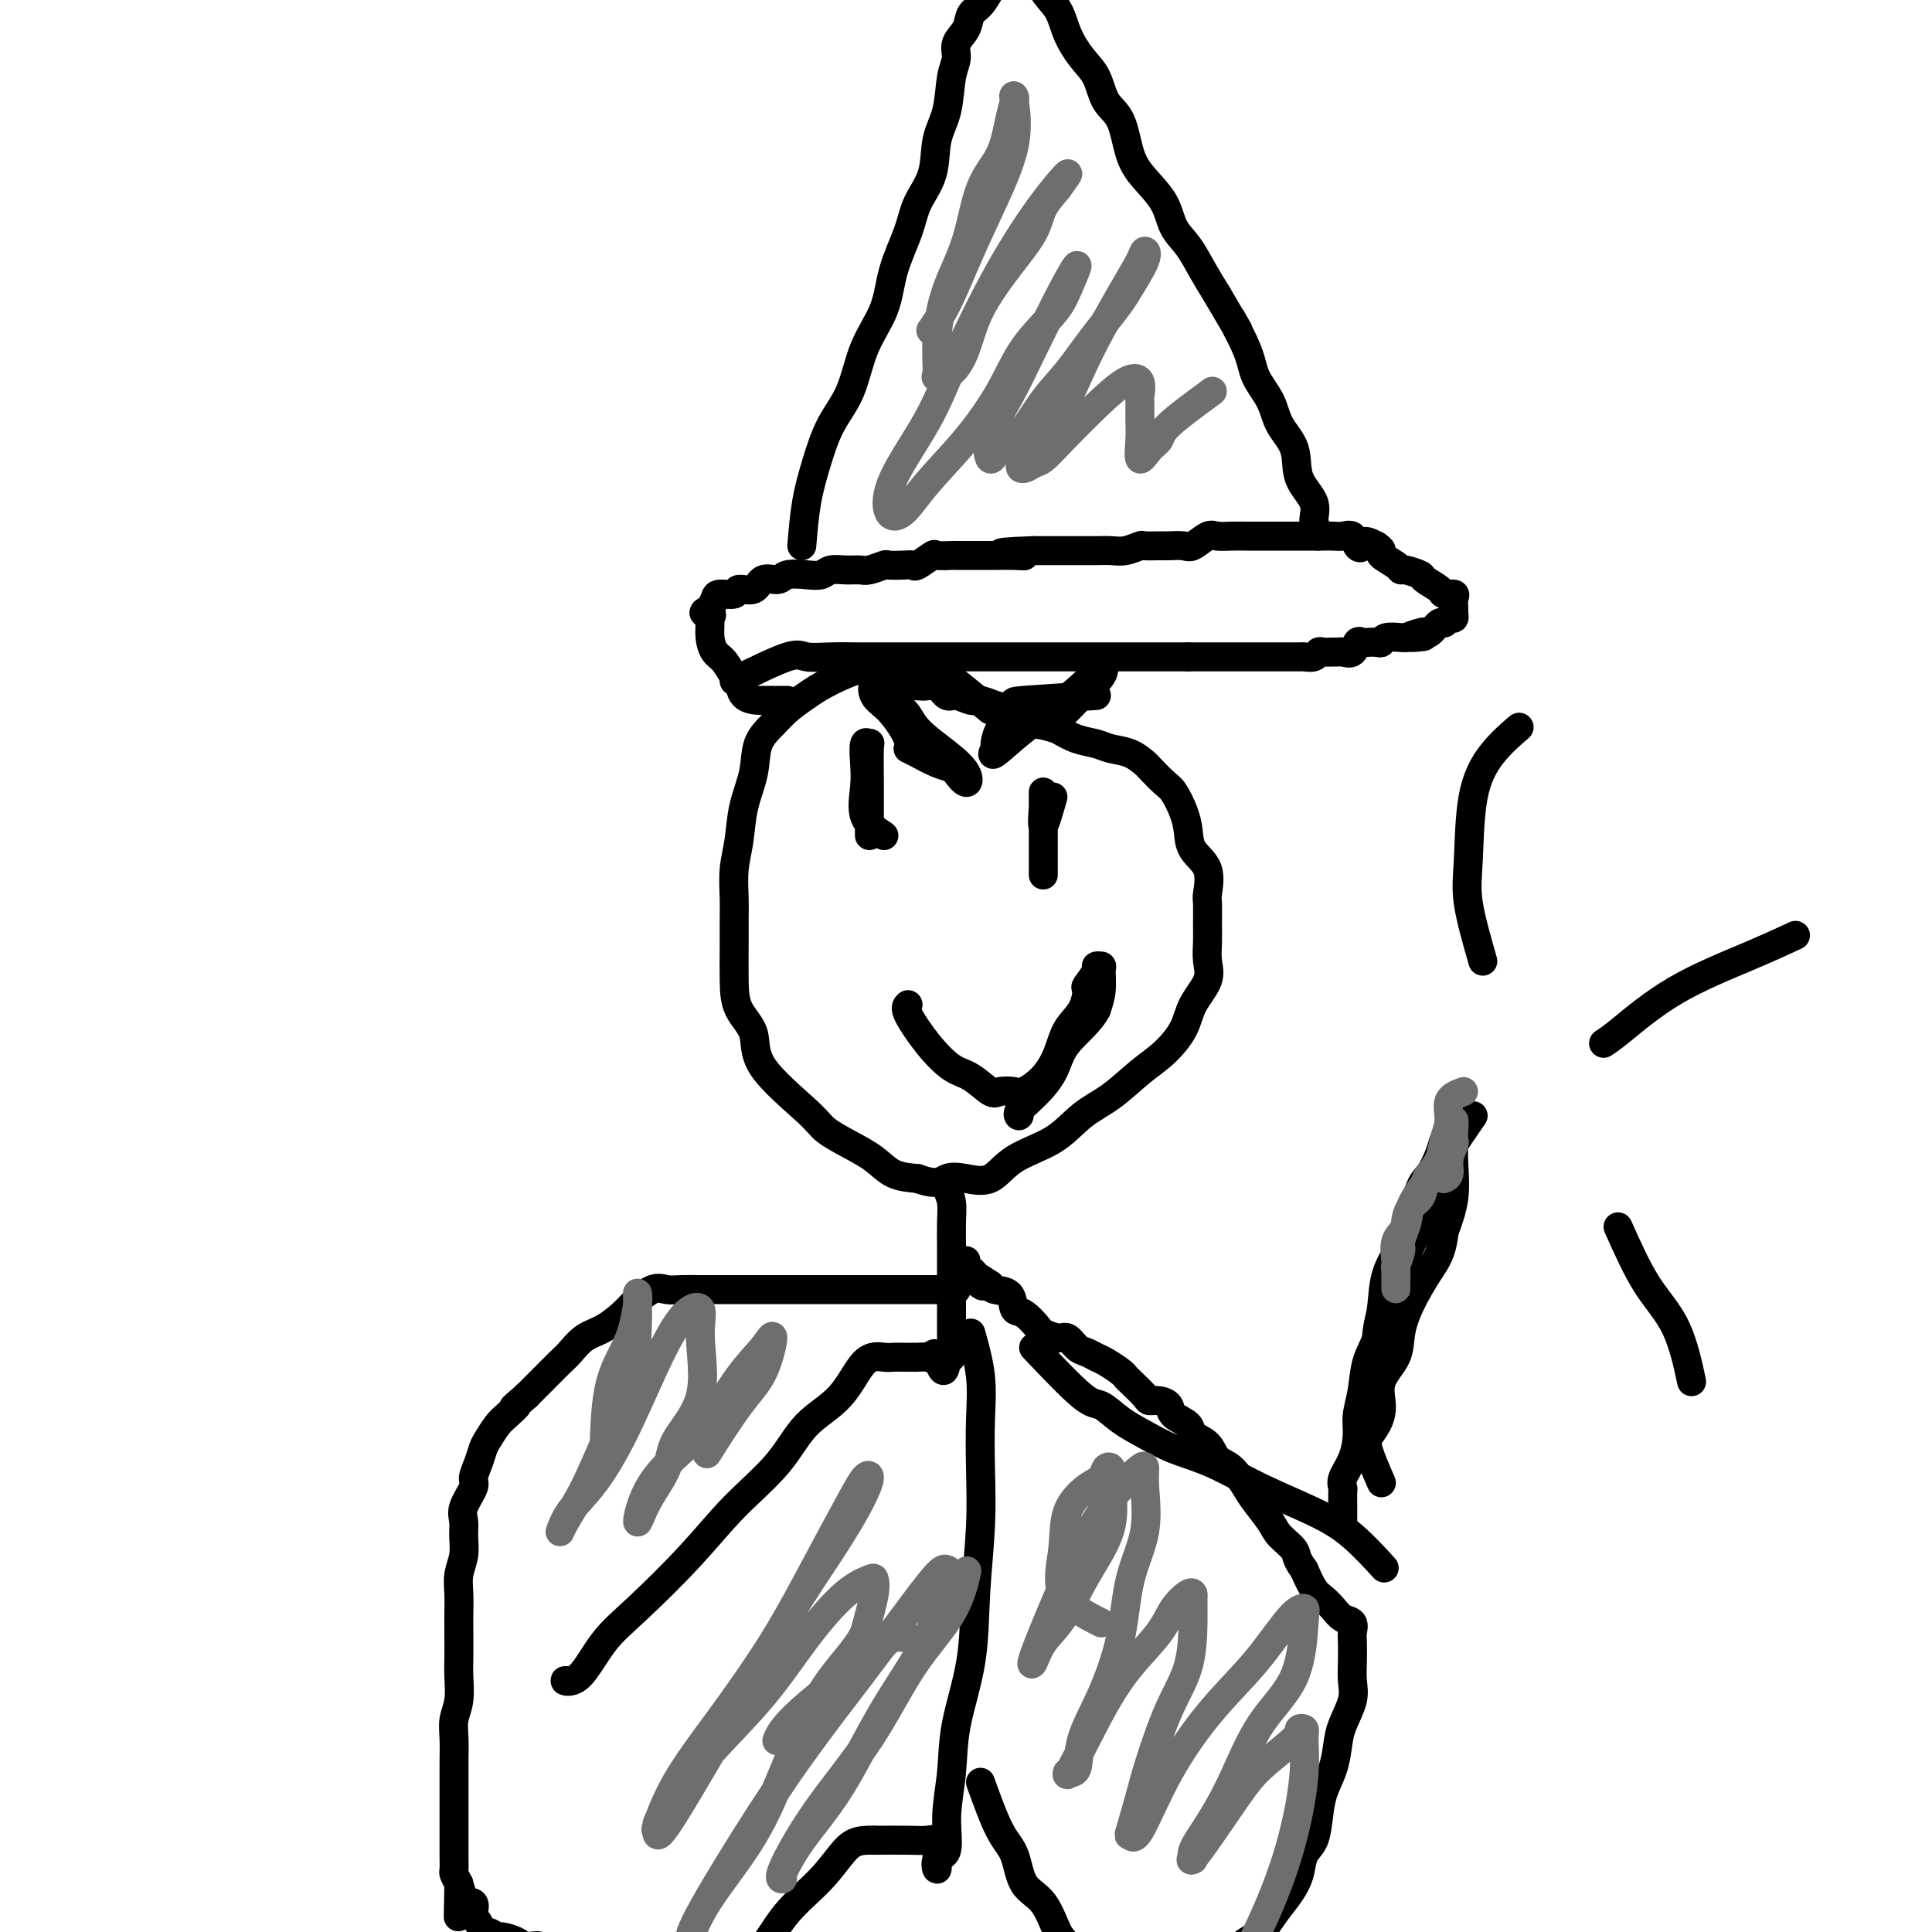 <svg viewBox='0 0 400 400' version='1.1' xmlns='http://www.w3.org/2000/svg' xmlns:xlink='http://www.w3.org/1999/xlink'><g fill='none' stroke='#000000' stroke-width='6' stroke-linecap='round' stroke-linejoin='round'><path d='M205,147c-5.084,-4.215 -10.169,-8.431 -13,-10c-2.831,-1.569 -3.409,-0.492 -5,0c-1.591,0.492 -4.196,0.399 -7,1c-2.804,0.601 -5.806,1.895 -8,3c-2.194,1.105 -3.581,2.022 -5,3c-1.419,0.978 -2.870,2.016 -4,3c-1.130,0.984 -1.938,1.914 -3,3c-1.062,1.086 -2.379,2.329 -3,4c-0.621,1.671 -0.544,3.769 -1,6c-0.456,2.231 -1.443,4.595 -2,7c-0.557,2.405 -0.685,4.850 -1,7c-0.315,2.150 -0.817,4.005 -1,6c-0.183,1.995 -0.048,4.129 0,6c0.048,1.871 0.010,3.478 0,5c-0.010,1.522 0.007,2.958 0,5c-0.007,2.042 -0.037,4.689 0,7c0.037,2.311 0.143,4.285 1,6c0.857,1.715 2.465,3.173 3,5c0.535,1.827 -0.002,4.025 2,7c2.002,2.975 6.544,6.727 9,9c2.456,2.273 2.827,3.068 4,4c1.173,0.932 3.150,2.002 5,3c1.850,0.998 3.575,1.922 5,3c1.425,1.078 2.550,2.308 4,3c1.450,0.692 3.225,0.846 5,1'/><path d='M190,244c4.123,1.561 4.930,0.464 6,0c1.070,-0.464 2.402,-0.294 4,0c1.598,0.294 3.461,0.713 5,0c1.539,-0.713 2.753,-2.557 5,-4c2.247,-1.443 5.528,-2.485 8,-4c2.472,-1.515 4.137,-3.503 6,-5c1.863,-1.497 3.926,-2.503 6,-4c2.074,-1.497 4.161,-3.485 6,-5c1.839,-1.515 3.431,-2.558 5,-4c1.569,-1.442 3.114,-3.284 4,-5c0.886,-1.716 1.113,-3.304 2,-5c0.887,-1.696 2.434,-3.498 3,-5c0.566,-1.502 0.151,-2.703 0,-4c-0.151,-1.297 -0.038,-2.689 0,-4c0.038,-1.311 -0.000,-2.541 0,-4c0.000,-1.459 0.039,-3.145 0,-4c-0.039,-0.855 -0.156,-0.878 0,-2c0.156,-1.122 0.586,-3.344 0,-5c-0.586,-1.656 -2.186,-2.746 -3,-4c-0.814,-1.254 -0.842,-2.673 -1,-4c-0.158,-1.327 -0.447,-2.564 -1,-4c-0.553,-1.436 -1.372,-3.071 -2,-4c-0.628,-0.929 -1.067,-1.152 -2,-2c-0.933,-0.848 -2.359,-2.321 -3,-3c-0.641,-0.679 -0.495,-0.562 -1,-1c-0.505,-0.438 -1.660,-1.429 -3,-2c-1.340,-0.571 -2.864,-0.720 -4,-1c-1.136,-0.280 -1.883,-0.691 -3,-1c-1.117,-0.309 -2.605,-0.517 -4,-1c-1.395,-0.483 -2.698,-1.242 -4,-2'/><path d='M219,151c-3.083,-0.969 -3.291,-0.891 -4,-1c-0.709,-0.109 -1.918,-0.406 -3,-1c-1.082,-0.594 -2.037,-1.484 -3,-2c-0.963,-0.516 -1.935,-0.658 -3,-1c-1.065,-0.342 -2.225,-0.884 -3,-1c-0.775,-0.116 -1.166,0.193 -2,0c-0.834,-0.193 -2.110,-0.889 -3,-1c-0.890,-0.111 -1.394,0.363 -2,0c-0.606,-0.363 -1.315,-1.561 -2,-2c-0.685,-0.439 -1.347,-0.118 -2,0c-0.653,0.118 -1.299,0.032 -2,0c-0.701,-0.032 -1.458,-0.008 -2,0c-0.542,0.008 -0.869,0.002 -1,0c-0.131,-0.002 -0.065,-0.001 0,0'/><path d='M152,141c4.308,-2.113 8.617,-4.226 11,-5c2.383,-0.774 2.842,-0.207 4,0c1.158,0.207 3.016,0.056 5,0c1.984,-0.056 4.095,-0.015 6,0c1.905,0.015 3.604,0.004 5,0c1.396,-0.004 2.491,-0.001 4,0c1.509,0.001 3.433,0.000 5,0c1.567,-0.000 2.776,-0.000 4,0c1.224,0.000 2.464,0.000 4,0c1.536,-0.000 3.369,-0.000 5,0c1.631,0.000 3.062,0.000 4,0c0.938,-0.000 1.384,-0.000 3,0c1.616,0.000 4.403,0.000 6,0c1.597,-0.000 2.003,-0.000 3,0c0.997,0.000 2.583,0.000 4,0c1.417,-0.000 2.664,-0.000 4,0c1.336,0.000 2.762,0.000 4,0c1.238,-0.000 2.290,-0.000 3,0c0.710,0.000 1.080,0.000 2,0c0.920,-0.000 2.391,-0.000 3,0c0.609,0.000 0.356,0.000 1,0c0.644,-0.000 2.184,-0.000 3,0c0.816,0.000 0.908,0.000 1,0'/><path d='M246,136c12.977,0.000 3.919,0.000 1,0c-2.919,-0.000 0.302,-0.000 2,0c1.698,0.000 1.872,0.000 2,0c0.128,-0.000 0.209,-0.000 1,0c0.791,0.000 2.291,0.000 3,0c0.709,-0.000 0.627,-0.000 1,0c0.373,0.000 1.199,0.000 2,0c0.801,-0.000 1.576,-0.000 2,0c0.424,0.000 0.499,0.000 1,0c0.501,-0.000 1.430,-0.000 2,0c0.570,0.000 0.783,0.000 1,0c0.217,-0.000 0.438,-0.000 1,0c0.562,0.000 1.464,0.001 2,0c0.536,-0.001 0.707,-0.004 1,0c0.293,0.004 0.707,0.015 1,0c0.293,-0.015 0.463,-0.057 1,0c0.537,0.057 1.439,0.211 2,0c0.561,-0.211 0.779,-0.789 1,-1c0.221,-0.211 0.444,-0.054 1,0c0.556,0.054 1.444,0.007 2,0c0.556,-0.007 0.779,0.026 1,0c0.221,-0.026 0.439,-0.112 1,0c0.561,0.112 1.463,0.422 2,0c0.537,-0.422 0.708,-1.576 1,-2c0.292,-0.424 0.706,-0.117 1,0c0.294,0.117 0.467,0.046 1,0c0.533,-0.046 1.425,-0.065 2,0c0.575,0.065 0.835,0.213 1,0c0.165,-0.213 0.237,-0.788 1,-1c0.763,-0.212 2.218,-0.061 3,0c0.782,0.061 0.891,0.030 1,0'/><path d='M291,132c7.081,-0.561 2.282,0.038 1,0c-1.282,-0.038 0.952,-0.713 2,-1c1.048,-0.287 0.911,-0.186 1,0c0.089,0.186 0.406,0.457 1,0c0.594,-0.457 1.466,-1.642 2,-2c0.534,-0.358 0.732,0.112 1,0c0.268,-0.112 0.607,-0.807 1,-1c0.393,-0.193 0.839,0.116 1,0c0.161,-0.116 0.036,-0.658 0,-1c-0.036,-0.342 0.018,-0.486 0,-1c-0.018,-0.514 -0.107,-1.398 0,-2c0.107,-0.602 0.410,-0.920 0,-1c-0.410,-0.080 -1.532,0.080 -2,0c-0.468,-0.080 -0.283,-0.399 -1,-1c-0.717,-0.601 -2.336,-1.483 -3,-2c-0.664,-0.517 -0.371,-0.667 -1,-1c-0.629,-0.333 -2.178,-0.849 -3,-1c-0.822,-0.151 -0.916,0.062 -1,0c-0.084,-0.062 -0.156,-0.398 -1,-1c-0.844,-0.602 -2.458,-1.470 -3,-2c-0.542,-0.530 -0.012,-0.723 0,-1c0.012,-0.277 -0.494,-0.639 -1,-1'/><path d='M285,113c-3.103,-1.734 -2.862,-0.570 -3,0c-0.138,0.570 -0.657,0.545 -1,0c-0.343,-0.545 -0.509,-1.610 -1,-2c-0.491,-0.390 -1.305,-0.104 -2,0c-0.695,0.104 -1.271,0.028 -2,0c-0.729,-0.028 -1.612,-0.008 -2,0c-0.388,0.008 -0.280,0.002 -1,0c-0.720,-0.002 -2.266,-0.001 -3,0c-0.734,0.001 -0.654,0.000 -1,0c-0.346,-0.000 -1.117,0.000 -2,0c-0.883,-0.000 -1.877,-0.000 -3,0c-1.123,0.000 -2.374,0.001 -3,0c-0.626,-0.001 -0.628,-0.002 -1,0c-0.372,0.002 -1.115,0.008 -2,0c-0.885,-0.008 -1.913,-0.030 -3,0c-1.087,0.030 -2.235,0.113 -3,0c-0.765,-0.113 -1.148,-0.423 -2,0c-0.852,0.423 -2.173,1.578 -3,2c-0.827,0.422 -1.162,0.112 -2,0c-0.838,-0.112 -2.181,-0.026 -3,0c-0.819,0.026 -1.114,-0.007 -2,0c-0.886,0.007 -2.362,0.054 -3,0c-0.638,-0.054 -0.439,-0.211 -1,0c-0.561,0.211 -1.884,0.789 -3,1c-1.116,0.211 -2.027,0.057 -3,0c-0.973,-0.057 -2.008,-0.015 -3,0c-0.992,0.015 -1.943,0.004 -3,0c-1.057,-0.004 -2.222,-0.001 -3,0c-0.778,0.001 -1.171,0.000 -2,0c-0.829,-0.000 -2.094,-0.000 -3,0c-0.906,0.000 -1.453,0.000 -2,0'/><path d='M214,114c-11.650,0.381 -5.276,0.834 -3,1c2.276,0.166 0.452,0.044 -1,0c-1.452,-0.044 -2.534,-0.012 -3,0c-0.466,0.012 -0.318,0.003 -1,0c-0.682,-0.003 -2.194,-0.001 -3,0c-0.806,0.001 -0.907,0.001 -1,0c-0.093,-0.001 -0.180,-0.002 -1,0c-0.820,0.002 -2.374,0.008 -3,0c-0.626,-0.008 -0.324,-0.030 -1,0c-0.676,0.030 -2.329,0.113 -3,0c-0.671,-0.113 -0.359,-0.422 -1,0c-0.641,0.422 -2.236,1.576 -3,2c-0.764,0.424 -0.698,0.117 -1,0c-0.302,-0.117 -0.972,-0.046 -2,0c-1.028,0.046 -2.414,0.065 -3,0c-0.586,-0.065 -0.373,-0.215 -1,0c-0.627,0.215 -2.093,0.793 -3,1c-0.907,0.207 -1.256,0.042 -2,0c-0.744,-0.042 -1.884,0.040 -3,0c-1.116,-0.040 -2.209,-0.203 -3,0c-0.791,0.203 -1.280,0.770 -2,1c-0.720,0.230 -1.672,0.122 -3,0c-1.328,-0.122 -3.032,-0.258 -4,0c-0.968,0.258 -1.199,0.910 -2,1c-0.801,0.090 -2.173,-0.383 -3,0c-0.827,0.383 -1.111,1.621 -2,2c-0.889,0.379 -2.385,-0.103 -3,0c-0.615,0.103 -0.350,0.790 -1,1c-0.650,0.210 -2.213,-0.059 -3,0c-0.787,0.059 -0.796,0.445 -1,1c-0.204,0.555 -0.602,1.277 -1,2'/><path d='M147,126c-2.475,1.255 -0.661,0.893 0,1c0.661,0.107 0.169,0.685 0,1c-0.169,0.315 -0.014,0.369 0,1c0.014,0.631 -0.112,1.841 0,3c0.112,1.159 0.462,2.268 1,3c0.538,0.732 1.265,1.086 2,2c0.735,0.914 1.477,2.389 2,3c0.523,0.611 0.826,0.360 1,1c0.174,0.640 0.218,2.171 1,3c0.782,0.829 2.303,0.954 3,1c0.697,0.046 0.569,0.012 1,0c0.431,-0.012 1.422,-0.003 2,0c0.578,0.003 0.742,0.001 1,0c0.258,-0.001 0.608,-0.000 1,0c0.392,0.000 0.826,0.000 1,0c0.174,-0.000 0.087,-0.000 0,0'/><path d='M166,113c0.259,-3.100 0.518,-6.199 1,-9c0.482,-2.801 1.187,-5.303 2,-8c0.813,-2.697 1.736,-5.590 3,-8c1.264,-2.410 2.871,-4.338 4,-7c1.129,-2.662 1.782,-6.059 3,-9c1.218,-2.941 3.003,-5.428 4,-8c0.997,-2.572 1.208,-5.229 2,-8c0.792,-2.771 2.167,-5.655 3,-8c0.833,-2.345 1.126,-4.150 2,-6c0.874,-1.850 2.330,-3.744 3,-6c0.670,-2.256 0.556,-4.872 1,-7c0.444,-2.128 1.446,-3.766 2,-6c0.554,-2.234 0.658,-5.064 1,-7c0.342,-1.936 0.920,-2.979 1,-4c0.080,-1.021 -0.340,-2.021 0,-3c0.340,-0.979 1.439,-1.938 2,-3c0.561,-1.062 0.583,-2.229 1,-3c0.417,-0.771 1.230,-1.147 2,-2c0.770,-0.853 1.498,-2.183 2,-3c0.502,-0.817 0.778,-1.122 1,-2c0.222,-0.878 0.389,-2.328 1,-3c0.611,-0.672 1.664,-0.566 2,-1c0.336,-0.434 -0.047,-1.410 0,-2c0.047,-0.590 0.523,-0.795 1,-1'/><path d='M210,-11c1.804,-3.316 0.315,-1.606 0,-1c-0.315,0.606 0.544,0.108 1,0c0.456,-0.108 0.510,0.175 1,1c0.490,0.825 1.415,2.193 2,3c0.585,0.807 0.831,1.051 1,2c0.169,0.949 0.262,2.601 1,4c0.738,1.399 2.122,2.545 3,4c0.878,1.455 1.250,3.218 2,5c0.750,1.782 1.877,3.582 3,5c1.123,1.418 2.242,2.454 3,4c0.758,1.546 1.155,3.602 2,5c0.845,1.398 2.137,2.138 3,4c0.863,1.862 1.298,4.846 2,7c0.702,2.154 1.671,3.478 3,5c1.329,1.522 3.016,3.242 4,5c0.984,1.758 1.264,3.554 2,5c0.736,1.446 1.929,2.543 3,4c1.071,1.457 2.020,3.273 3,5c0.980,1.727 1.990,3.363 3,5'/><path d='M252,61c7.016,11.987 3.555,5.955 3,5c-0.555,-0.955 1.796,3.166 3,6c1.204,2.834 1.262,4.382 2,6c0.738,1.618 2.157,3.307 3,5c0.843,1.693 1.111,3.392 2,5c0.889,1.608 2.400,3.127 3,5c0.600,1.873 0.290,4.099 1,6c0.710,1.901 2.439,3.476 3,5c0.561,1.524 -0.045,2.996 0,4c0.045,1.004 0.743,1.540 1,2c0.257,0.460 0.073,0.846 0,1c-0.073,0.154 -0.037,0.077 0,0'/><path d='M196,246c0.423,0.941 0.845,1.882 1,3c0.155,1.118 0.041,2.414 0,4c-0.041,1.586 -0.011,3.463 0,5c0.011,1.537 0.003,2.734 0,4c-0.003,1.266 -0.001,2.600 0,4c0.001,1.400 0.000,2.865 0,4c-0.000,1.135 -0.000,1.939 0,3c0.000,1.061 0.001,2.379 0,3c-0.001,0.621 -0.003,0.545 0,1c0.003,0.455 0.011,1.442 0,2c-0.011,0.558 -0.041,0.689 0,1c0.041,0.311 0.155,0.803 0,1c-0.155,0.197 -0.577,0.098 -1,0'/><path d='M196,281c-0.401,5.415 -1.402,1.451 -2,0c-0.598,-1.451 -0.793,-0.389 -1,0c-0.207,0.389 -0.426,0.104 -1,0c-0.574,-0.104 -1.503,-0.027 -2,0c-0.497,0.027 -0.561,0.005 -1,0c-0.439,-0.005 -1.251,0.007 -2,0c-0.749,-0.007 -1.435,-0.031 -2,0c-0.565,0.031 -1.010,0.119 -2,0c-0.990,-0.119 -2.523,-0.444 -4,1c-1.477,1.444 -2.896,4.656 -5,7c-2.104,2.344 -4.893,3.820 -7,6c-2.107,2.180 -3.532,5.066 -6,8c-2.468,2.934 -5.980,5.918 -9,9c-3.020,3.082 -5.550,6.262 -9,10c-3.450,3.738 -7.821,8.035 -11,11c-3.179,2.965 -5.167,4.598 -7,7c-1.833,2.402 -3.512,5.572 -5,7c-1.488,1.428 -2.785,1.115 -3,1c-0.215,-0.115 0.653,-0.033 1,0c0.347,0.033 0.174,0.016 0,0'/><path d='M214,279c3.864,4.072 7.728,8.144 10,10c2.272,1.856 2.953,1.496 4,2c1.047,0.504 2.459,1.873 4,3c1.541,1.127 3.211,2.012 5,3c1.789,0.988 3.697,2.078 6,3c2.303,0.922 5.000,1.677 8,3c3.000,1.323 6.304,3.214 10,5c3.696,1.786 7.785,3.469 11,5c3.215,1.531 5.558,2.912 8,5c2.442,2.088 4.983,4.882 6,6c1.017,1.118 0.508,0.559 0,0'/><path d='M201,276c0.843,3.015 1.687,6.029 2,9c0.313,2.971 0.097,5.898 0,9c-0.097,3.102 -0.075,6.377 0,10c0.075,3.623 0.203,7.592 0,12c-0.203,4.408 -0.738,9.253 -1,14c-0.262,4.747 -0.250,9.395 -1,14c-0.750,4.605 -2.261,9.169 -3,13c-0.739,3.831 -0.706,6.931 -1,10c-0.294,3.069 -0.916,6.108 -1,9c-0.084,2.892 0.370,5.637 0,7c-0.370,1.363 -1.564,1.344 -2,2c-0.436,0.656 -0.116,1.986 0,2c0.116,0.014 0.026,-1.289 0,-2c-0.026,-0.711 0.012,-0.832 0,-1c-0.012,-0.168 -0.072,-0.385 0,-1c0.072,-0.615 0.277,-1.629 0,-2c-0.277,-0.371 -1.036,-0.100 -2,0c-0.964,0.100 -2.133,0.029 -4,0c-1.867,-0.029 -4.434,-0.014 -7,0'/><path d='M181,381c-3.472,-0.133 -4.653,0.533 -6,2c-1.347,1.467 -2.858,3.733 -5,6c-2.142,2.267 -4.913,4.534 -7,7c-2.087,2.466 -3.490,5.130 -5,7c-1.510,1.870 -3.125,2.946 -4,4c-0.875,1.054 -1.008,2.086 -1,3c0.008,0.914 0.157,1.709 0,1c-0.157,-0.709 -0.619,-2.922 0,-4c0.619,-1.078 2.320,-1.022 3,-1c0.680,0.022 0.340,0.011 0,0'/><path d='M203,369c1.385,3.822 2.769,7.644 4,10c1.231,2.356 2.307,3.246 3,5c0.693,1.754 1.002,4.371 2,6c0.998,1.629 2.683,2.270 4,4c1.317,1.730 2.266,4.548 3,6c0.734,1.452 1.255,1.538 2,3c0.745,1.462 1.715,4.299 3,6c1.285,1.701 2.884,2.266 4,3c1.116,0.734 1.747,1.638 2,2c0.253,0.362 0.126,0.181 0,0'/><path d='M198,267c-3.441,-0.000 -6.881,-0.000 -9,0c-2.119,0.000 -2.915,0.000 -4,0c-1.085,-0.000 -2.457,-0.000 -4,0c-1.543,0.000 -3.255,0.000 -5,0c-1.745,-0.000 -3.523,-0.000 -5,0c-1.477,0.000 -2.652,0.000 -4,0c-1.348,-0.000 -2.868,-0.000 -4,0c-1.132,0.000 -1.877,0.000 -3,0c-1.123,-0.000 -2.625,-0.000 -4,0c-1.375,0.000 -2.623,0.001 -4,0c-1.377,-0.001 -2.884,-0.003 -4,0c-1.116,0.003 -1.840,0.011 -3,0c-1.160,-0.011 -2.756,-0.040 -4,0c-1.244,0.040 -2.135,0.150 -3,0c-0.865,-0.150 -1.705,-0.561 -3,0c-1.295,0.561 -3.047,2.094 -4,3c-0.953,0.906 -1.107,1.185 -2,2c-0.893,0.815 -2.525,2.164 -4,3c-1.475,0.836 -2.793,1.158 -4,2c-1.207,0.842 -2.303,2.205 -3,3c-0.697,0.795 -0.995,1.022 -2,2c-1.005,0.978 -2.716,2.708 -4,4c-1.284,1.292 -2.142,2.146 -3,3'/><path d='M109,289c-4.379,3.756 -2.325,2.146 -2,2c0.325,-0.146 -1.078,1.171 -2,2c-0.922,0.829 -1.362,1.171 -2,2c-0.638,0.829 -1.475,2.146 -2,3c-0.525,0.854 -0.737,1.247 -1,2c-0.263,0.753 -0.578,1.867 -1,3c-0.422,1.133 -0.950,2.283 -1,3c-0.050,0.717 0.380,0.999 0,2c-0.380,1.001 -1.570,2.721 -2,4c-0.430,1.279 -0.101,2.116 0,3c0.101,0.884 -0.025,1.814 0,3c0.025,1.186 0.203,2.626 0,4c-0.203,1.374 -0.786,2.682 -1,4c-0.214,1.318 -0.058,2.648 0,4c0.058,1.352 0.016,2.728 0,4c-0.016,1.272 -0.008,2.440 0,4c0.008,1.560 0.016,3.511 0,5c-0.016,1.489 -0.057,2.515 0,4c0.057,1.485 0.211,3.427 0,5c-0.211,1.573 -0.789,2.776 -1,4c-0.211,1.224 -0.057,2.469 0,4c0.057,1.531 0.015,3.348 0,5c-0.015,1.652 -0.004,3.138 0,4c0.004,0.862 0.001,1.101 0,2c-0.001,0.899 -0.000,2.458 0,4c0.000,1.542 -0.001,3.067 0,4c0.001,0.933 0.003,1.275 0,2c-0.003,0.725 -0.011,1.834 0,3c0.011,1.166 0.041,2.391 0,3c-0.041,0.609 -0.155,0.603 0,1c0.155,0.397 0.577,1.199 1,2'/><path d='M95,390c-0.183,12.468 -0.141,4.636 0,2c0.141,-2.636 0.380,-0.078 1,1c0.620,1.078 1.619,0.675 2,1c0.381,0.325 0.142,1.378 0,2c-0.142,0.622 -0.189,0.812 0,1c0.189,0.188 0.612,0.375 1,1c0.388,0.625 0.741,1.687 1,2c0.259,0.313 0.424,-0.122 1,0c0.576,0.122 1.563,0.801 2,1c0.437,0.199 0.324,-0.083 1,0c0.676,0.083 2.140,0.529 3,1c0.860,0.471 1.117,0.966 2,1c0.883,0.034 2.391,-0.393 3,0c0.609,0.393 0.320,1.606 1,2c0.680,0.394 2.329,-0.030 3,0c0.671,0.030 0.364,0.516 1,1c0.636,0.484 2.216,0.967 3,1c0.784,0.033 0.774,-0.383 1,0c0.226,0.383 0.690,1.567 1,2c0.310,0.433 0.468,0.116 1,0c0.532,-0.116 1.438,-0.031 2,0c0.562,0.031 0.780,0.008 1,0c0.220,-0.008 0.440,-0.002 1,0c0.560,0.002 1.458,0.001 2,0c0.542,-0.001 0.726,-0.000 1,0c0.274,0.000 0.637,0.000 1,0'/><path d='M131,409c1.442,0.017 0.545,0.058 1,0c0.455,-0.058 2.260,-0.215 3,0c0.740,0.215 0.415,0.803 1,1c0.585,0.197 2.078,0.002 3,0c0.922,-0.002 1.272,0.188 2,1c0.728,0.812 1.836,2.246 3,3c1.164,0.754 2.386,0.828 3,1c0.614,0.172 0.621,0.441 1,1c0.379,0.559 1.132,1.408 2,2c0.868,0.592 1.853,0.927 3,1c1.147,0.073 2.456,-0.117 3,0c0.544,0.117 0.322,0.539 1,1c0.678,0.461 2.255,0.961 3,1c0.745,0.039 0.659,-0.382 1,0c0.341,0.382 1.109,1.566 2,2c0.891,0.434 1.907,0.116 3,0c1.093,-0.116 2.265,-0.031 3,0c0.735,0.031 1.032,0.008 2,0c0.968,-0.008 2.607,-0.003 4,0c1.393,0.003 2.539,0.002 4,0c1.461,-0.002 3.236,-0.007 5,0c1.764,0.007 3.518,0.026 5,0c1.482,-0.026 2.691,-0.097 4,0c1.309,0.097 2.716,0.362 4,0c1.284,-0.362 2.443,-1.350 4,-2c1.557,-0.650 3.511,-0.961 5,-1c1.489,-0.039 2.512,0.196 4,0c1.488,-0.196 3.439,-0.822 5,-1c1.561,-0.178 2.732,0.092 4,0c1.268,-0.092 2.634,-0.546 4,-1'/><path d='M223,418c4.671,-0.657 3.350,0.201 4,0c0.650,-0.201 3.272,-1.461 5,-2c1.728,-0.539 2.562,-0.356 4,-1c1.438,-0.644 3.480,-2.116 5,-3c1.520,-0.884 2.518,-1.180 4,-2c1.482,-0.820 3.450,-2.165 5,-3c1.550,-0.835 2.684,-1.160 4,-2c1.316,-0.840 2.815,-2.194 4,-3c1.185,-0.806 2.057,-1.062 3,-2c0.943,-0.938 1.958,-2.556 3,-4c1.042,-1.444 2.111,-2.713 3,-4c0.889,-1.287 1.599,-2.591 2,-4c0.401,-1.409 0.492,-2.924 1,-4c0.508,-1.076 1.432,-1.712 2,-3c0.568,-1.288 0.781,-3.228 1,-5c0.219,-1.772 0.444,-3.376 1,-5c0.556,-1.624 1.441,-3.266 2,-5c0.559,-1.734 0.791,-3.558 1,-5c0.209,-1.442 0.396,-2.501 1,-4c0.604,-1.499 1.626,-3.437 2,-5c0.374,-1.563 0.102,-2.751 0,-4c-0.102,-1.249 -0.033,-2.557 0,-4c0.033,-1.443 0.031,-3.019 0,-4c-0.031,-0.981 -0.091,-1.365 0,-2c0.091,-0.635 0.334,-1.519 0,-2c-0.334,-0.481 -1.244,-0.557 -2,-1c-0.756,-0.443 -1.357,-1.253 -2,-2c-0.643,-0.747 -1.327,-1.432 -2,-2c-0.673,-0.568 -1.335,-1.019 -2,-2c-0.665,-0.981 -1.332,-2.490 -2,-4'/><path d='M270,325c-1.839,-2.459 -1.437,-3.108 -2,-4c-0.563,-0.892 -2.093,-2.029 -3,-3c-0.907,-0.971 -1.192,-1.778 -2,-3c-0.808,-1.222 -2.140,-2.859 -3,-4c-0.860,-1.141 -1.247,-1.786 -2,-3c-0.753,-1.214 -1.873,-2.997 -3,-4c-1.127,-1.003 -2.260,-1.227 -3,-2c-0.740,-0.773 -1.087,-2.094 -2,-3c-0.913,-0.906 -2.394,-1.395 -3,-2c-0.606,-0.605 -0.338,-1.325 -1,-2c-0.662,-0.675 -2.255,-1.306 -3,-2c-0.745,-0.694 -0.641,-1.450 -1,-2c-0.359,-0.550 -1.182,-0.893 -2,-1c-0.818,-0.107 -1.632,0.022 -2,0c-0.368,-0.022 -0.290,-0.195 -1,-1c-0.710,-0.805 -2.206,-2.243 -3,-3c-0.794,-0.757 -0.884,-0.833 -1,-1c-0.116,-0.167 -0.257,-0.425 -1,-1c-0.743,-0.575 -2.086,-1.468 -3,-2c-0.914,-0.532 -1.398,-0.702 -2,-1c-0.602,-0.298 -1.321,-0.724 -2,-1c-0.679,-0.276 -1.318,-0.400 -2,-1c-0.682,-0.600 -1.408,-1.674 -2,-2c-0.592,-0.326 -1.052,0.098 -2,0c-0.948,-0.098 -2.385,-0.716 -3,-1c-0.615,-0.284 -0.410,-0.233 -1,-1c-0.590,-0.767 -1.976,-2.352 -3,-3c-1.024,-0.648 -1.687,-0.359 -2,-1c-0.313,-0.641 -0.277,-2.211 -1,-3c-0.723,-0.789 -2.207,-0.797 -3,-1c-0.793,-0.203 -0.897,-0.602 -1,-1'/><path d='M205,266c-7.366,-4.997 -3.280,-0.989 -2,0c1.280,0.989 -0.245,-1.042 -1,-2c-0.755,-0.958 -0.738,-0.844 -1,-1c-0.262,-0.156 -0.801,-0.580 -1,-1c-0.199,-0.420 -0.057,-0.834 0,-1c0.057,-0.166 0.028,-0.083 0,0'/><path d='M218,165c-0.845,2.940 -1.691,5.880 -2,6c-0.309,0.120 -0.083,-2.579 0,-4c0.083,-1.421 0.022,-1.563 0,-2c-0.022,-0.437 -0.006,-1.169 0,-1c0.006,0.169 0.002,1.239 0,3c-0.002,1.761 -0.000,4.213 0,6c0.000,1.787 0.000,2.908 0,4c-0.000,1.092 -0.000,2.156 0,3c0.000,0.844 0.000,1.469 0,1c-0.000,-0.469 -0.000,-2.033 0,-3c0.000,-0.967 0.000,-1.337 0,-2c-0.000,-0.663 -0.000,-1.618 0,-2c0.000,-0.382 0.000,-0.191 0,0'/><path d='M183,173c-1.688,-1.130 -3.377,-2.260 -4,-4c-0.623,-1.740 -0.181,-4.091 0,-6c0.181,-1.909 0.101,-3.375 0,-5c-0.101,-1.625 -0.223,-3.409 0,-4c0.223,-0.591 0.792,0.010 1,0c0.208,-0.010 0.056,-0.629 0,1c-0.056,1.629 -0.015,5.508 0,8c0.015,2.492 0.004,3.596 0,5c-0.004,1.404 -0.001,3.109 0,4c0.001,0.891 0.000,0.969 0,1c-0.000,0.031 -0.000,0.016 0,0'/><path d='M227,144c-6.130,0.390 -12.259,0.781 -15,1c-2.741,0.219 -2.092,0.267 -2,1c0.092,0.733 -0.372,2.152 -1,3c-0.628,0.848 -1.419,1.127 -2,2c-0.581,0.873 -0.951,2.342 -1,3c-0.049,0.658 0.224,0.504 0,1c-0.224,0.496 -0.943,1.641 0,1c0.943,-0.641 3.548,-3.068 6,-5c2.452,-1.932 4.749,-3.371 7,-5c2.251,-1.629 4.454,-3.450 6,-5c1.546,-1.550 2.435,-2.829 3,-3c0.565,-0.171 0.806,0.767 0,2c-0.806,1.233 -2.661,2.761 -4,4c-1.339,1.239 -2.163,2.188 -3,3c-0.837,0.812 -1.687,1.488 -2,2c-0.313,0.512 -0.089,0.861 0,1c0.089,0.139 0.045,0.070 0,0'/><path d='M188,155c0.479,0.223 0.958,0.447 2,1c1.042,0.553 2.646,1.436 4,2c1.354,0.564 2.458,0.809 3,1c0.542,0.191 0.521,0.327 1,1c0.479,0.673 1.459,1.883 2,2c0.541,0.117 0.643,-0.859 0,-2c-0.643,-1.141 -2.032,-2.448 -4,-4c-1.968,-1.552 -4.516,-3.349 -6,-5c-1.484,-1.651 -1.906,-3.156 -3,-4c-1.094,-0.844 -2.861,-1.025 -4,-2c-1.139,-0.975 -1.651,-2.742 -2,-3c-0.349,-0.258 -0.536,0.994 0,2c0.536,1.006 1.793,1.766 3,3c1.207,1.234 2.363,2.943 3,4c0.637,1.057 0.756,1.463 1,2c0.244,0.537 0.612,1.206 1,1c0.388,-0.206 0.797,-1.286 0,-3c-0.797,-1.714 -2.799,-4.061 -4,-6c-1.201,-1.939 -1.600,-3.469 -2,-5'/><path d='M183,140c-1.381,-3.024 -1.833,-3.583 -2,-3c-0.167,0.583 -0.048,2.310 0,3c0.048,0.690 0.024,0.345 0,0'/><path d='M188,208c-0.326,0.308 -0.652,0.616 0,2c0.652,1.384 2.281,3.846 4,6c1.719,2.154 3.529,4.002 5,5c1.471,0.998 2.605,1.145 4,2c1.395,0.855 3.052,2.418 4,3c0.948,0.582 1.189,0.184 2,0c0.811,-0.184 2.194,-0.152 3,0c0.806,0.152 1.035,0.426 2,0c0.965,-0.426 2.665,-1.551 4,-3c1.335,-1.449 2.303,-3.223 3,-5c0.697,-1.777 1.123,-3.558 2,-5c0.877,-1.442 2.206,-2.544 3,-4c0.794,-1.456 1.054,-3.266 1,-4c-0.054,-0.734 -0.421,-0.392 0,-1c0.421,-0.608 1.630,-2.165 2,-3c0.370,-0.835 -0.100,-0.947 0,-1c0.100,-0.053 0.769,-0.045 1,0c0.231,0.045 0.024,0.128 0,1c-0.024,0.872 0.136,2.535 0,4c-0.136,1.465 -0.568,2.733 -1,4'/><path d='M227,209c-1.229,2.529 -4.301,4.850 -6,7c-1.699,2.150 -2.024,4.127 -3,6c-0.976,1.873 -2.601,3.640 -4,5c-1.399,1.360 -2.571,2.313 -3,3c-0.429,0.687 -0.116,1.108 0,1c0.116,-0.108 0.033,-0.745 0,-1c-0.033,-0.255 -0.017,-0.127 0,0'/><path d='M305,231c-3.852,5.592 -7.705,11.185 -9,14c-1.295,2.815 -0.033,2.853 0,4c0.033,1.147 -1.165,3.404 -2,5c-0.835,1.596 -1.308,2.530 -2,4c-0.692,1.470 -1.604,3.476 -2,5c-0.396,1.524 -0.277,2.567 -1,4c-0.723,1.433 -2.289,3.258 -3,5c-0.711,1.742 -0.568,3.402 -1,5c-0.432,1.598 -1.438,3.133 -2,5c-0.562,1.867 -0.680,4.065 -1,6c-0.320,1.935 -0.842,3.608 -1,5c-0.158,1.392 0.049,2.503 0,4c-0.049,1.497 -0.353,3.379 -1,5c-0.647,1.621 -1.638,2.982 -2,4c-0.362,1.018 -0.097,1.692 0,2c0.097,0.308 0.026,0.251 0,1c-0.026,0.749 -0.007,2.304 0,3c0.007,0.696 0.002,0.534 0,1c-0.002,0.466 -0.001,1.562 0,2c0.001,0.438 0.000,0.219 0,0'/><path d='M286,307c-1.285,-2.939 -2.569,-5.877 -3,-8c-0.431,-2.123 -0.007,-3.429 0,-5c0.007,-1.571 -0.403,-3.405 0,-5c0.403,-1.595 1.620,-2.951 2,-5c0.380,-2.049 -0.078,-4.792 0,-7c0.078,-2.208 0.692,-3.880 1,-6c0.308,-2.120 0.309,-4.688 1,-7c0.691,-2.312 2.073,-4.369 3,-6c0.927,-1.631 1.400,-2.836 2,-5c0.600,-2.164 1.326,-5.288 2,-7c0.674,-1.712 1.295,-2.014 2,-3c0.705,-0.986 1.496,-2.656 2,-4c0.504,-1.344 0.723,-2.361 1,-3c0.277,-0.639 0.612,-0.900 1,-1c0.388,-0.100 0.831,-0.038 1,0c0.169,0.038 0.066,0.051 0,1c-0.066,0.949 -0.095,2.832 0,5c0.095,2.168 0.313,4.619 0,7c-0.313,2.381 -1.156,4.690 -2,7'/><path d='M299,255c-0.468,4.407 -1.640,5.924 -3,8c-1.360,2.076 -2.910,4.712 -4,7c-1.090,2.288 -1.719,4.229 -2,6c-0.281,1.771 -0.212,3.371 -1,5c-0.788,1.629 -2.432,3.287 -3,5c-0.568,1.713 -0.061,3.482 0,5c0.061,1.518 -0.323,2.785 -1,4c-0.677,1.215 -1.645,2.377 -2,3c-0.355,0.623 -0.096,0.706 0,1c0.096,0.294 0.027,0.798 0,1c-0.027,0.202 -0.014,0.101 0,0'/><path d='M307,199c-1.259,-4.385 -2.519,-8.769 -3,-12c-0.481,-3.231 -0.184,-5.308 0,-9c0.184,-3.692 0.256,-9.000 1,-13c0.744,-4.000 2.162,-6.692 4,-9c1.838,-2.308 4.097,-4.231 5,-5c0.903,-0.769 0.452,-0.385 0,0'/><path d='M332,216c0.828,-0.542 1.656,-1.085 4,-3c2.344,-1.915 6.206,-5.204 11,-8c4.794,-2.796 10.522,-5.099 15,-7c4.478,-1.901 7.708,-3.400 9,-4c1.292,-0.600 0.646,-0.300 0,0'/><path d='M335,254c1.946,4.351 3.893,8.702 6,12c2.107,3.298 4.375,5.542 6,9c1.625,3.458 2.607,8.131 3,10c0.393,1.869 0.196,0.935 0,0'/></g>
<g fill='none' stroke='#6D6E70' stroke-width='6' stroke-linecap='round' stroke-linejoin='round'><path d='M303,226c-1.294,0.487 -2.588,0.974 -3,2c-0.412,1.026 0.058,2.591 0,4c-0.058,1.409 -0.645,2.661 -1,4c-0.355,1.339 -0.480,2.766 -1,4c-0.520,1.234 -1.436,2.275 -2,3c-0.564,0.725 -0.777,1.134 -1,2c-0.223,0.866 -0.456,2.190 -1,3c-0.544,0.810 -1.399,1.108 -2,2c-0.601,0.892 -0.950,2.380 -1,3c-0.050,0.620 0.197,0.374 0,1c-0.197,0.626 -0.837,2.125 -1,3c-0.163,0.875 0.153,1.124 0,2c-0.153,0.876 -0.773,2.377 -1,3c-0.227,0.623 -0.061,0.367 0,1c0.061,0.633 0.017,2.155 0,3c-0.017,0.845 -0.006,1.012 0,1c0.006,-0.012 0.009,-0.204 0,-1c-0.009,-0.796 -0.029,-2.196 0,-3c0.029,-0.804 0.108,-1.012 0,-2c-0.108,-0.988 -0.402,-2.756 0,-4c0.402,-1.244 1.499,-1.962 2,-3c0.501,-1.038 0.404,-2.395 1,-4c0.596,-1.605 1.885,-3.459 3,-5c1.115,-1.541 2.058,-2.771 3,-4'/><path d='M298,241c1.574,-3.315 1.010,-3.603 1,-4c-0.010,-0.397 0.534,-0.904 1,-2c0.466,-1.096 0.853,-2.783 1,-3c0.147,-0.217 0.055,1.034 0,2c-0.055,0.966 -0.071,1.646 0,2c0.071,0.354 0.229,0.382 0,1c-0.229,0.618 -0.845,1.825 -1,3c-0.155,1.175 0.151,2.316 0,3c-0.151,0.684 -0.757,0.910 -1,1c-0.243,0.090 -0.121,0.045 0,0'/><path d='M251,81c-3.622,2.656 -7.244,5.312 -9,7c-1.756,1.688 -1.648,2.406 -2,3c-0.352,0.594 -1.166,1.062 -2,2c-0.834,0.938 -1.688,2.345 -2,2c-0.312,-0.345 -0.082,-2.443 0,-4c0.082,-1.557 0.015,-2.575 0,-4c-0.015,-1.425 0.022,-3.259 0,-4c-0.022,-0.741 -0.102,-0.390 0,-1c0.102,-0.610 0.385,-2.181 0,-3c-0.385,-0.819 -1.440,-0.886 -3,0c-1.560,0.886 -3.625,2.725 -6,5c-2.375,2.275 -5.059,4.987 -7,7c-1.941,2.013 -3.139,3.327 -4,4c-0.861,0.673 -1.384,0.704 -2,1c-0.616,0.296 -1.323,0.857 -2,1c-0.677,0.143 -1.323,-0.132 0,-2c1.323,-1.868 4.617,-5.328 7,-9c2.383,-3.672 3.857,-7.556 6,-12c2.143,-4.444 4.955,-9.448 7,-13c2.045,-3.552 3.321,-5.653 4,-7c0.679,-1.347 0.760,-1.940 1,-2c0.240,-0.060 0.640,0.411 0,2c-0.640,1.589 -2.320,4.294 -4,7'/><path d='M233,61c-1.523,2.479 -3.829,5.177 -6,8c-2.171,2.823 -4.206,5.773 -6,8c-1.794,2.227 -3.345,3.733 -5,6c-1.655,2.267 -3.413,5.296 -5,7c-1.587,1.704 -3.004,2.083 -4,3c-0.996,0.917 -1.572,2.372 -2,2c-0.428,-0.372 -0.708,-2.570 0,-5c0.708,-2.430 2.404,-5.091 4,-8c1.596,-2.909 3.090,-6.066 5,-10c1.910,-3.934 4.234,-8.646 6,-12c1.766,-3.354 2.975,-5.350 3,-5c0.025,0.350 -1.133,3.045 -2,5c-0.867,1.955 -1.442,3.172 -3,5c-1.558,1.828 -4.100,4.269 -6,7c-1.900,2.731 -3.157,5.752 -5,9c-1.843,3.248 -4.272,6.724 -7,10c-2.728,3.276 -5.756,6.352 -8,9c-2.244,2.648 -3.703,4.869 -5,6c-1.297,1.131 -2.430,1.173 -3,0c-0.570,-1.173 -0.577,-3.561 1,-7c1.577,-3.439 4.736,-7.930 7,-12c2.264,-4.070 3.631,-7.721 6,-13c2.369,-5.279 5.738,-12.188 9,-18c3.262,-5.812 6.417,-10.526 9,-14c2.583,-3.474 4.595,-5.707 5,-6c0.405,-0.293 -0.798,1.353 -2,3'/><path d='M219,39c-0.925,1.149 -2.239,2.522 -3,4c-0.761,1.478 -0.969,3.062 -2,5c-1.031,1.938 -2.887,4.232 -5,7c-2.113,2.768 -4.485,6.011 -6,9c-1.515,2.989 -2.172,5.725 -3,8c-0.828,2.275 -1.825,4.090 -3,5c-1.175,0.910 -2.526,0.917 -3,1c-0.474,0.083 -0.070,0.242 0,-1c0.070,-1.242 -0.192,-3.887 0,-7c0.192,-3.113 0.839,-6.695 2,-10c1.161,-3.305 2.837,-6.332 4,-10c1.163,-3.668 1.815,-7.977 3,-11c1.185,-3.023 2.905,-4.760 4,-7c1.095,-2.240 1.565,-4.983 2,-7c0.435,-2.017 0.834,-3.307 1,-4c0.166,-0.693 0.099,-0.790 0,-1c-0.099,-0.210 -0.231,-0.532 0,1c0.231,1.532 0.825,4.919 0,9c-0.825,4.081 -3.069,8.856 -5,13c-1.931,4.144 -3.548,7.657 -5,11c-1.452,3.343 -2.737,6.515 -4,9c-1.263,2.485 -2.504,4.281 -3,5c-0.496,0.719 -0.248,0.359 0,0'/><path d='M125,302c0.135,-5.126 0.271,-10.252 1,-14c0.729,-3.748 2.052,-6.118 3,-8c0.948,-1.882 1.522,-3.275 2,-5c0.478,-1.725 0.859,-3.783 1,-5c0.141,-1.217 0.040,-1.595 0,-2c-0.040,-0.405 -0.021,-0.839 0,2c0.021,2.839 0.043,8.949 -1,14c-1.043,5.051 -3.151,9.041 -5,13c-1.849,3.959 -3.438,7.886 -5,11c-1.562,3.114 -3.098,5.413 -4,7c-0.902,1.587 -1.170,2.461 -1,2c0.170,-0.461 0.778,-2.256 2,-4c1.222,-1.744 3.057,-3.437 5,-6c1.943,-2.563 3.994,-5.995 6,-10c2.006,-4.005 3.968,-8.584 6,-13c2.032,-4.416 4.134,-8.668 6,-11c1.866,-2.332 3.494,-2.745 4,-2c0.506,0.745 -0.112,2.647 0,6c0.112,3.353 0.953,8.155 0,12c-0.953,3.845 -3.702,6.731 -5,9c-1.298,2.269 -1.146,3.920 -2,6c-0.854,2.080 -2.713,4.588 -4,7c-1.287,2.412 -2.000,4.726 -2,4c0.000,-0.726 0.714,-4.493 3,-8c2.286,-3.507 6.143,-6.753 10,-10'/><path d='M145,297c3.557,-5.196 5.949,-9.186 8,-12c2.051,-2.814 3.760,-4.451 5,-6c1.240,-1.549 2.009,-3.009 2,-2c-0.009,1.009 -0.796,4.487 -2,7c-1.204,2.513 -2.824,4.061 -5,7c-2.176,2.939 -4.907,7.268 -6,9c-1.093,1.732 -0.546,0.866 0,0'/><path d='M150,358c-4.863,8.362 -9.727,16.723 -12,20c-2.273,3.277 -1.956,1.469 -2,1c-0.044,-0.469 -0.451,0.401 0,-1c0.451,-1.401 1.759,-5.074 4,-9c2.241,-3.926 5.416,-8.106 9,-13c3.584,-4.894 7.578,-10.502 11,-16c3.422,-5.498 6.273,-10.887 9,-16c2.727,-5.113 5.332,-9.949 7,-13c1.668,-3.051 2.399,-4.316 3,-5c0.601,-0.684 1.070,-0.787 1,0c-0.070,0.787 -0.680,2.464 -2,5c-1.320,2.536 -3.351,5.932 -6,10c-2.649,4.068 -5.915,8.808 -9,14c-3.085,5.192 -5.989,10.835 -9,16c-3.011,5.165 -6.131,9.853 -9,14c-2.869,4.147 -5.488,7.752 -7,10c-1.512,2.248 -1.916,3.137 -2,3c-0.084,-0.137 0.153,-1.300 2,-4c1.847,-2.700 5.304,-6.937 9,-11c3.696,-4.063 7.631,-7.952 11,-12c3.369,-4.048 6.172,-8.256 9,-12c2.828,-3.744 5.680,-7.022 8,-9c2.320,-1.978 4.106,-2.654 5,-3c0.894,-0.346 0.894,-0.362 1,0c0.106,0.362 0.316,1.104 0,3c-0.316,1.896 -1.158,4.948 -2,8'/><path d='M179,338c-1.561,3.418 -4.962,6.464 -8,11c-3.038,4.536 -5.713,10.561 -8,16c-2.287,5.439 -4.186,10.293 -7,15c-2.814,4.707 -6.544,9.268 -9,13c-2.456,3.732 -3.640,6.635 -4,8c-0.360,1.365 0.102,1.192 0,1c-0.102,-0.192 -0.768,-0.402 1,-4c1.768,-3.598 5.969,-10.583 10,-17c4.031,-6.417 7.892,-12.265 12,-18c4.108,-5.735 8.462,-11.356 12,-16c3.538,-4.644 6.261,-8.311 9,-12c2.739,-3.689 5.496,-7.402 7,-9c1.504,-1.598 1.757,-1.082 2,-1c0.243,0.082 0.477,-0.270 0,2c-0.477,2.270 -1.667,7.162 -4,12c-2.333,4.838 -5.811,9.622 -9,15c-3.189,5.378 -6.089,11.352 -9,16c-2.911,4.648 -5.835,7.972 -8,11c-2.165,3.028 -3.573,5.760 -4,7c-0.427,1.240 0.125,0.990 0,1c-0.125,0.010 -0.928,0.282 0,-2c0.928,-2.282 3.587,-7.117 7,-12c3.413,-4.883 7.580,-9.814 11,-15c3.420,-5.186 6.092,-10.627 9,-15c2.908,-4.373 6.052,-7.677 8,-11c1.948,-3.323 2.699,-6.664 3,-8c0.301,-1.336 0.150,-0.668 0,0'/><path d='M188,339c-1.230,-0.024 -2.459,-0.048 -3,0c-0.541,0.048 -0.392,0.167 -4,3c-3.608,2.833 -10.971,8.378 -15,12c-4.029,3.622 -4.722,5.321 -5,6c-0.278,0.679 -0.139,0.340 0,0'/><path d='M228,336c-3.377,-1.722 -6.755,-3.444 -8,-6c-1.245,-2.556 -0.359,-5.946 0,-9c0.359,-3.054 0.191,-5.772 1,-8c0.809,-2.228 2.594,-3.966 4,-5c1.406,-1.034 2.433,-1.365 3,-2c0.567,-0.635 0.673,-1.574 1,-2c0.327,-0.426 0.875,-0.341 1,0c0.125,0.341 -0.172,0.936 0,3c0.172,2.064 0.814,5.597 0,9c-0.814,3.403 -3.082,6.676 -5,10c-1.918,3.324 -3.485,6.698 -5,9c-1.515,2.302 -2.978,3.533 -4,5c-1.022,1.467 -1.604,3.169 -2,4c-0.396,0.831 -0.607,0.790 0,-1c0.607,-1.790 2.033,-5.329 4,-10c1.967,-4.671 4.474,-10.473 7,-15c2.526,-4.527 5.072,-7.779 7,-10c1.928,-2.221 3.239,-3.412 4,-4c0.761,-0.588 0.974,-0.575 1,0c0.026,0.575 -0.134,1.711 0,4c0.134,2.289 0.561,5.730 0,9c-0.561,3.270 -2.110,6.368 -3,10c-0.890,3.632 -1.120,7.796 -2,12c-0.880,4.204 -2.411,8.446 -4,12c-1.589,3.554 -3.235,6.418 -4,9c-0.765,2.582 -0.647,4.880 -1,6c-0.353,1.120 -1.176,1.060 -2,1'/><path d='M221,367c-0.680,2.412 3.120,-5.557 6,-11c2.880,-5.443 4.838,-8.359 7,-11c2.162,-2.641 4.527,-5.008 6,-7c1.473,-1.992 2.055,-3.608 3,-5c0.945,-1.392 2.252,-2.560 3,-3c0.748,-0.440 0.935,-0.154 1,0c0.065,0.154 0.008,0.175 0,1c-0.008,0.825 0.035,2.454 0,5c-0.035,2.546 -0.146,6.011 -1,9c-0.854,2.989 -2.450,5.503 -4,9c-1.550,3.497 -3.053,7.976 -4,11c-0.947,3.024 -1.338,4.594 -2,7c-0.662,2.406 -1.594,5.648 -2,7c-0.406,1.352 -0.285,0.814 0,1c0.285,0.186 0.733,1.098 2,-1c1.267,-2.098 3.352,-7.204 6,-12c2.648,-4.796 5.859,-9.283 9,-13c3.141,-3.717 6.213,-6.664 9,-10c2.787,-3.336 5.289,-7.059 7,-9c1.711,-1.941 2.630,-2.098 3,-2c0.370,0.098 0.192,0.451 0,3c-0.192,2.549 -0.399,7.295 -2,11c-1.601,3.705 -4.597,6.370 -7,10c-2.403,3.630 -4.213,8.224 -6,12c-1.787,3.776 -3.551,6.734 -5,9c-1.449,2.266 -2.582,3.841 -3,5c-0.418,1.159 -0.119,1.903 0,2c0.119,0.097 0.060,-0.451 0,-1'/><path d='M247,384c-1.977,4.143 3.579,-4.001 7,-9c3.421,-4.999 4.706,-6.853 7,-9c2.294,-2.147 5.597,-4.586 7,-6c1.403,-1.414 0.908,-1.803 1,-2c0.092,-0.197 0.773,-0.204 1,0c0.227,0.204 0.002,0.618 0,2c-0.002,1.382 0.221,3.733 0,7c-0.221,3.267 -0.886,7.450 -2,12c-1.114,4.550 -2.677,9.468 -5,15c-2.323,5.532 -5.406,11.679 -8,16c-2.594,4.321 -4.698,6.817 -6,8c-1.302,1.183 -1.800,1.052 -2,1c-0.200,-0.052 -0.100,-0.026 0,0'/></g>
</svg>